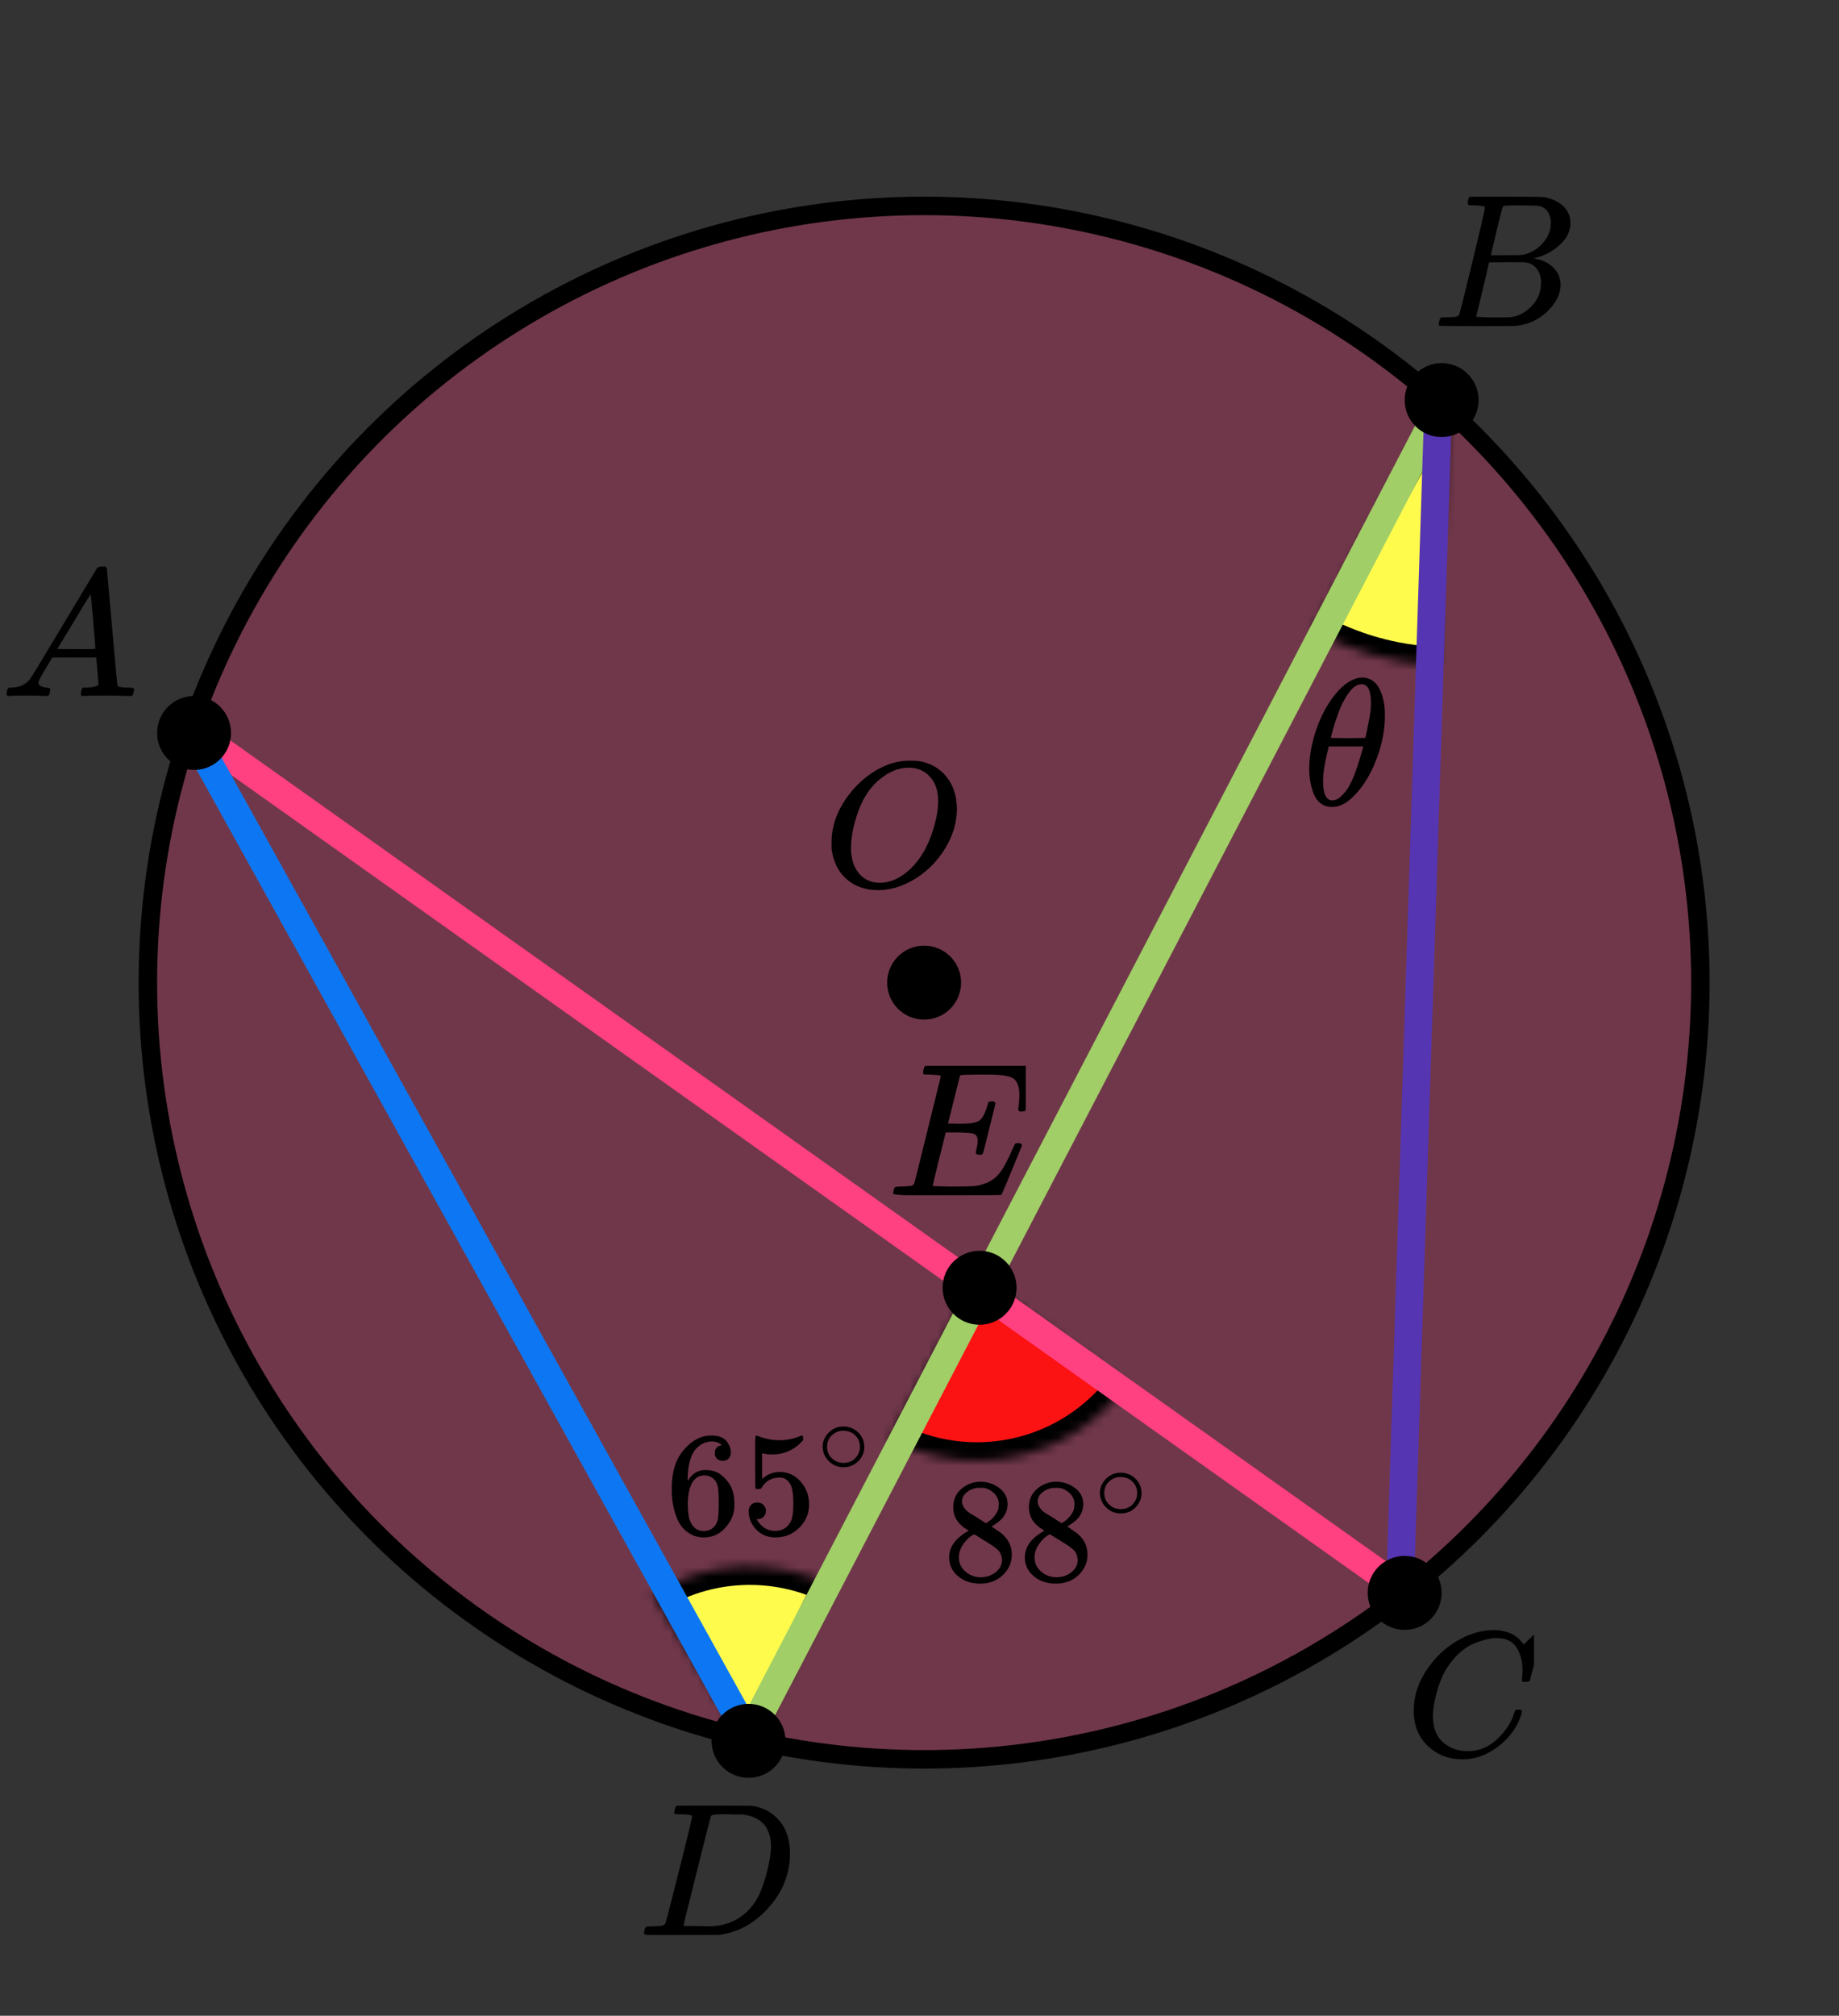 <?xml version="1.0" encoding="UTF-8"?> <svg xmlns="http://www.w3.org/2000/svg" width="199" height="218" viewBox="0 0 199 218" fill="none"><rect x="0" y="0" width="199" height="218" fill="#333333" stroke="none"/><circle cx="100" cy="106.268" r="84" fill="#FF4081" fill-opacity="0.3" stroke="black" stroke-width="2"></circle><mask id="path-2-inside-1" fill="white"><path d="M121.747 149.931C118.889 153.765 114.751 156.449 110.085 157.495C105.418 158.541 100.531 157.88 96.31 155.631L105.711 137.979L121.747 149.931Z"></path></mask><path d="M121.747 149.931C118.889 153.765 114.751 156.449 110.085 157.495C105.418 158.541 100.531 157.88 96.31 155.631L105.711 137.979L121.747 149.931Z" fill="#FB1313" stroke="black" stroke-width="4" mask="url(#path-2-inside-1)"></path><mask id="path-3-inside-2" fill="white"><path d="M70.64 172.375C73.524 170.598 76.812 169.582 80.196 169.423C83.58 169.264 86.949 169.968 89.987 171.468L81.133 189.401L70.64 172.375Z"></path></mask><path d="M70.64 172.375C73.524 170.598 76.812 169.582 80.196 169.423C83.58 169.264 86.949 169.968 89.987 171.468L81.133 189.401L70.64 172.375Z" fill="#FFFB4D" stroke="black" stroke-width="4" mask="url(#path-3-inside-2)"></path><mask id="path-4-inside-3" fill="white"><path d="M155.419 71.953C150.74 71.75 146.174 70.456 142.085 68.172L156.714 41.98L155.419 71.953Z"></path></mask><path d="M155.419 71.953C150.74 71.75 146.174 70.456 142.085 68.172L156.714 41.98L155.419 71.953Z" fill="#FFFB4D" stroke="black" stroke-width="4" mask="url(#path-4-inside-3)"></path><path d="M20.5 78.768L151.5 171.768" stroke="#FF4081" stroke-width="3" stroke-linecap="round" stroke-linejoin="round"></path><path d="M20.5 78.768L81 187.768" stroke="#0D77F3" stroke-width="3" stroke-linecap="round" stroke-linejoin="round"></path><path d="M156 43.768L80.999 187.77" stroke="#A1CE67" stroke-width="3" stroke-linecap="round" stroke-linejoin="round"></path><path d="M155.615 44.268L151.5 171.768" stroke="#5635B2" stroke-width="3" stroke-linecap="round" stroke-linejoin="round"></path><circle cx="81" cy="188.268" r="4" fill="black"></circle><circle cx="156" cy="43.268" r="4" fill="black"></circle><circle cx="21" cy="79.268" r="4" fill="black"></circle><circle cx="152" cy="172.268" r="4" fill="black"></circle><circle cx="106" cy="139.268" r="4" fill="black"></circle><circle cx="100" cy="106.268" r="4" fill="black"></circle><g clip-path="url(#clip0)"><path d="M4.161 73.821C4.161 74.133 4.468 74.316 5.081 74.368C5.321 74.368 5.441 74.44 5.441 74.583C5.441 74.596 5.428 74.681 5.401 74.837C5.361 75.02 5.321 75.137 5.281 75.189C5.241 75.242 5.154 75.268 5.021 75.268C4.994 75.268 4.914 75.268 4.781 75.268C4.648 75.268 4.421 75.261 4.101 75.248C3.781 75.235 3.354 75.228 2.821 75.228C1.874 75.228 1.268 75.242 1.001 75.268H0.841C0.748 75.176 0.701 75.105 0.701 75.052C0.728 74.701 0.815 74.472 0.961 74.368H1.241C2.174 74.329 2.854 74.003 3.281 73.391C3.361 73.312 4.568 71.324 6.901 67.427C9.234 63.529 10.421 61.554 10.461 61.502C10.554 61.346 10.714 61.268 10.941 61.268H11.101H11.441C11.521 61.385 11.561 61.45 11.561 61.463L12.121 67.779C12.494 71.989 12.694 74.114 12.721 74.153C12.787 74.296 13.221 74.368 14.021 74.368C14.354 74.368 14.521 74.433 14.521 74.564C14.521 74.59 14.501 74.681 14.461 74.837C14.421 75.033 14.387 75.15 14.361 75.189C14.334 75.228 14.241 75.254 14.081 75.268C14.041 75.268 13.947 75.268 13.801 75.268C13.654 75.268 13.394 75.261 13.021 75.248C12.647 75.235 12.161 75.228 11.561 75.228C10.307 75.228 9.487 75.242 9.101 75.268H8.861C8.781 75.189 8.741 75.131 8.741 75.092C8.741 75.052 8.754 74.935 8.781 74.74C8.834 74.57 8.874 74.466 8.901 74.427L8.981 74.368H9.381C10.101 74.329 10.527 74.218 10.661 74.036L10.421 71.103H5.661L4.981 72.237C4.434 73.136 4.161 73.664 4.161 73.821ZM10.321 70.184C10.321 70.04 10.241 69.024 10.081 67.133C9.921 65.243 9.827 64.292 9.801 64.279L9.261 65.12C9.047 65.472 8.627 66.169 8.001 67.212L6.201 70.184L8.261 70.203C9.634 70.203 10.321 70.197 10.321 70.184Z" fill="black"></path></g><g clip-path="url(#clip1)"><path d="M159.565 22.21C159.209 22.21 158.998 22.204 158.932 22.19C158.866 22.176 158.834 22.101 158.834 21.965C158.834 21.596 158.906 21.37 159.051 21.288C159.064 21.274 159.92 21.268 161.62 21.268C165.032 21.268 166.831 21.281 167.015 21.309C167.845 21.445 168.537 21.753 169.09 22.231C169.643 22.709 169.927 23.338 169.94 24.117C169.94 24.991 169.558 25.777 168.794 26.474C168.029 27.171 167.153 27.642 166.165 27.888L165.968 27.95C166.811 28.073 167.502 28.387 168.043 28.893C168.583 29.398 168.859 30.027 168.873 30.779C168.873 31.776 168.398 32.739 167.45 33.669C166.501 34.598 165.335 35.124 163.952 35.247C163.86 35.261 162.47 35.268 159.782 35.268C157.147 35.268 155.81 35.254 155.77 35.227C155.718 35.186 155.691 35.131 155.691 35.063C155.691 34.967 155.705 34.871 155.731 34.776C155.797 34.516 155.863 34.373 155.929 34.345C155.981 34.331 156.08 34.325 156.225 34.325H156.344C156.699 34.325 157.095 34.304 157.529 34.263C157.714 34.222 157.839 34.14 157.905 34.017C157.944 33.963 158.419 32.063 159.328 28.319C160.237 24.575 160.691 22.6 160.691 22.395C160.691 22.299 160.316 22.238 159.565 22.21ZM167.825 24.117C167.825 23.707 167.726 23.324 167.529 22.969C167.331 22.614 167.008 22.381 166.56 22.272C166.468 22.245 165.862 22.224 164.742 22.21C164.479 22.21 164.202 22.21 163.912 22.21C163.623 22.21 163.392 22.217 163.221 22.231H162.964C162.766 22.245 162.641 22.313 162.588 22.436C162.562 22.491 162.351 23.311 161.956 24.896C161.956 24.937 161.949 24.978 161.936 25.019L161.324 27.601H162.924C163.991 27.601 164.604 27.588 164.762 27.56C165.553 27.424 166.257 27.027 166.877 26.372C167.496 25.716 167.812 24.964 167.825 24.117ZM166.758 30.574C166.758 29.972 166.607 29.474 166.304 29.077C166.001 28.681 165.605 28.449 165.118 28.38C165.039 28.367 164.492 28.36 163.478 28.36C161.923 28.36 161.139 28.367 161.126 28.38C161.126 28.408 161.014 28.906 160.79 29.877C160.566 30.847 160.335 31.81 160.098 32.767L159.743 34.202C159.743 34.256 159.822 34.284 159.98 34.284C160.138 34.284 160.671 34.297 161.58 34.325C162.753 34.325 163.385 34.318 163.478 34.304C164.294 34.209 165.045 33.812 165.73 33.115C166.416 32.418 166.758 31.571 166.758 30.574Z" fill="black"></path></g><g clip-path="url(#clip2)"><path d="M152.98 184.991C152.98 183.515 153.418 182.096 154.292 180.735C155.167 179.374 156.27 178.296 157.601 177.5C158.932 176.704 160.264 176.3 161.595 176.287C162.77 176.287 163.703 176.614 164.395 177.269C164.512 177.397 164.61 177.506 164.688 177.596C164.767 177.686 164.819 177.75 164.845 177.789L164.865 177.847C164.904 177.847 165.08 177.68 165.393 177.346C165.485 177.269 165.583 177.179 165.687 177.076C165.791 176.974 165.896 176.871 166 176.768C166.105 176.666 166.17 176.595 166.196 176.556L166.49 176.268H166.607C166.79 176.268 166.881 176.313 166.881 176.402C166.881 176.454 166.672 177.333 166.255 179.041C165.785 180.825 165.55 181.724 165.55 181.737C165.524 181.801 165.491 181.839 165.452 181.852C165.413 181.865 165.295 181.878 165.1 181.891H164.786C164.708 181.814 164.669 181.756 164.669 181.717C164.669 181.705 164.675 181.66 164.688 181.583C164.702 181.506 164.715 181.377 164.728 181.197C164.741 181.018 164.747 180.812 164.747 180.581C164.747 179.67 164.538 178.874 164.121 178.193C163.703 177.513 162.992 177.166 161.987 177.153C161.647 177.153 161.282 177.198 160.89 177.288C160.499 177.378 160.029 177.532 159.481 177.75C158.932 177.969 158.391 178.328 157.856 178.829C157.32 179.329 156.844 179.926 156.426 180.62C156.009 181.351 155.676 182.205 155.428 183.181C155.18 184.157 155.056 184.953 155.056 185.569C155.056 187.032 155.552 188.085 156.544 188.727C157.17 189.163 157.94 189.382 158.854 189.382C160.042 189.382 161.099 188.945 162.026 188.072C162.952 187.199 163.566 186.249 163.866 185.222C163.918 185.055 163.958 184.959 163.984 184.933C164.01 184.908 164.114 184.895 164.297 184.895C164.558 184.895 164.688 184.953 164.688 185.068C164.688 185.132 164.682 185.19 164.669 185.241C164.29 186.615 163.481 187.796 162.241 188.785C161.001 189.773 159.67 190.268 158.247 190.268C156.772 190.268 155.526 189.786 154.508 188.823C153.49 187.86 152.98 186.583 152.98 184.991Z" fill="black"></path></g><g clip-path="url(#clip3)"><path d="M74.893 196.395C74.893 196.299 74.503 196.238 73.722 196.21C73.408 196.21 73.202 196.204 73.106 196.19C73.011 196.176 72.963 196.115 72.963 196.006C72.963 195.896 72.99 195.76 73.045 195.596C73.1 195.432 73.147 195.329 73.189 195.288C73.216 195.274 74.578 195.268 77.274 195.268C79.56 195.281 80.84 195.288 81.114 195.288C81.388 195.288 81.661 195.329 81.935 195.411C82.921 195.643 83.755 196.183 84.44 197.03C85.124 197.878 85.473 199.012 85.487 200.433C85.487 202.565 84.755 204.478 83.29 206.172C81.826 207.867 80.101 208.878 78.116 209.206L77.829 209.247L73.846 209.268H71.567H70.478C70.15 209.268 69.938 209.254 69.842 209.227C69.746 209.199 69.691 209.138 69.678 209.042C69.678 209.015 69.698 208.919 69.739 208.755C69.794 208.536 69.849 208.414 69.904 208.386C69.958 208.359 70.116 208.338 70.376 208.325C70.745 208.325 71.156 208.304 71.608 208.263C71.799 208.222 71.929 208.14 71.998 208.017C72.039 207.963 72.532 206.063 73.476 202.319C74.421 198.575 74.893 196.6 74.893 196.395ZM83.434 199.654C83.434 199.135 83.359 198.67 83.208 198.26C83.057 197.85 82.879 197.529 82.674 197.297C82.469 197.065 82.216 196.866 81.914 196.702C81.613 196.538 81.346 196.429 81.114 196.374C80.881 196.32 80.641 196.272 80.395 196.231C80.368 196.231 80.272 196.231 80.108 196.231C79.943 196.231 79.745 196.231 79.512 196.231C79.28 196.231 79.054 196.224 78.835 196.21H77.952C77.35 196.21 77.007 196.279 76.925 196.415C76.898 196.47 76.398 198.438 75.427 202.319C74.455 206.2 73.969 208.161 73.969 208.202C73.969 208.256 74.044 208.284 74.195 208.284C74.345 208.284 74.872 208.291 75.776 208.304C75.844 208.304 75.974 208.304 76.166 208.304C76.357 208.304 76.522 208.311 76.658 208.325C78.383 208.325 79.807 207.764 80.929 206.644C81.422 206.152 81.826 205.578 82.14 204.922C82.455 204.266 82.749 203.398 83.023 202.319C83.297 201.239 83.434 200.351 83.434 199.654Z" fill="black"></path></g><g clip-path="url(#clip4)"><path d="M105.998 124.882C105.727 124.882 105.592 124.793 105.592 124.615C105.592 124.56 105.626 124.395 105.693 124.121C105.761 123.846 105.795 123.606 105.795 123.4C105.795 122.974 105.653 122.714 105.368 122.618C105.084 122.521 104.427 122.473 103.398 122.473H102.341C102.328 122.501 102.091 123.448 101.63 125.315C101.17 127.181 100.94 128.142 100.94 128.197C100.94 128.252 101.014 128.279 101.163 128.279C101.312 128.279 101.854 128.293 102.788 128.321C104.061 128.321 104.901 128.307 105.307 128.279C105.714 128.252 106.12 128.163 106.526 128.012C107.19 127.792 107.738 127.408 108.172 126.859C108.605 126.31 109.086 125.411 109.614 124.162C109.75 123.86 109.838 123.695 109.878 123.668C109.973 123.64 110.075 123.626 110.183 123.626C110.454 123.626 110.589 123.716 110.589 123.894C109.167 127.38 108.422 129.158 108.355 129.226C108.314 129.254 106.377 129.268 102.545 129.268H98.705C97.323 129.268 96.633 129.192 96.633 129.041C96.633 129.014 96.653 128.918 96.694 128.753C96.748 128.533 96.802 128.41 96.856 128.382C96.91 128.355 97.066 128.334 97.323 128.321C97.689 128.321 98.096 128.3 98.542 128.259C98.732 128.218 98.861 128.135 98.928 128.012C98.956 127.943 99.436 126.015 100.371 122.226C101.305 118.438 101.779 116.517 101.793 116.462C101.793 116.366 101.766 116.318 101.712 116.318C101.603 116.276 101.244 116.242 100.635 116.215H100.005C99.924 116.132 99.883 116.077 99.883 116.05C99.883 116.022 99.897 115.906 99.924 115.7C99.978 115.467 100.046 115.322 100.127 115.268H111.382C111.476 115.322 111.524 115.398 111.524 115.494C111.524 115.563 111.436 116.331 111.26 117.8C111.084 119.269 110.989 120.023 110.975 120.065C110.948 120.161 110.813 120.209 110.569 120.209H110.325C110.23 120.14 110.183 120.051 110.183 119.941L110.244 119.468C110.285 119.138 110.305 118.781 110.305 118.397C110.305 117.985 110.258 117.642 110.163 117.368C110.068 117.093 109.939 116.88 109.777 116.729C109.614 116.578 109.377 116.469 109.066 116.4C108.754 116.331 108.436 116.283 108.111 116.256C107.786 116.228 107.352 116.215 106.811 116.215H105.856C104.664 116.228 104.034 116.249 103.967 116.276C103.912 116.304 103.872 116.366 103.845 116.462C103.831 116.503 103.621 117.347 103.215 118.994C102.809 120.641 102.599 121.478 102.585 121.506C102.897 121.52 103.222 121.526 103.56 121.526H104.089C104.982 121.526 105.599 121.423 105.937 121.218C106.276 121.012 106.581 120.456 106.851 119.55C106.906 119.33 106.946 119.207 106.973 119.179C107 119.152 107.115 119.131 107.319 119.118C107.386 119.118 107.441 119.118 107.481 119.118C107.522 119.118 107.556 119.124 107.583 119.138C107.61 119.152 107.623 119.159 107.623 119.159C107.623 119.159 107.637 119.186 107.664 119.241C107.691 119.296 107.711 119.323 107.725 119.323L107.055 122.041C106.608 123.867 106.364 124.793 106.323 124.821C106.283 124.862 106.174 124.882 105.998 124.882Z" fill="black"></path></g><g clip-path="url(#clip5)"><path d="M103.547 87.455C103.547 88.933 103.128 90.359 102.289 91.734C101.45 93.109 100.369 94.208 99.045 95.03C97.722 95.853 96.365 96.264 94.976 96.264C93.705 96.264 92.617 95.897 91.712 95.165C90.808 94.433 90.238 93.366 90.002 91.965C89.989 91.862 89.982 91.586 89.982 91.136C89.982 89.826 90.297 88.579 90.926 87.397C91.555 86.215 92.4 85.167 93.462 84.255C95.087 82.931 96.719 82.27 98.357 82.27C98.855 82.27 99.17 82.276 99.301 82.289C100.572 82.469 101.594 83.021 102.368 83.947C103.141 84.872 103.534 86.041 103.547 87.455ZM101.522 86.664C101.522 85.521 101.221 84.628 100.618 83.985C100.015 83.343 99.262 83.021 98.357 83.021C97.309 83.021 96.3 83.407 95.33 84.178C94.281 84.987 93.482 86.125 92.931 87.59C92.381 89.055 92.099 90.417 92.086 91.676C92.086 92.833 92.368 93.751 92.931 94.433C93.495 95.114 94.242 95.46 95.172 95.473C96.352 95.473 97.473 94.966 98.534 93.951C99.596 92.935 100.402 91.554 100.952 89.806C101.332 88.586 101.522 87.538 101.522 86.664Z" fill="black"></path></g><g clip-path="url(#clip6)"><path d="M141.672 83.155C141.672 81.824 141.921 80.421 142.42 78.946C142.919 77.472 143.597 76.2 144.454 75.129C145.312 74.059 146.201 73.446 147.122 73.289C147.135 73.289 147.186 73.289 147.275 73.289C147.365 73.289 147.442 73.283 147.506 73.27C148.196 73.322 148.734 73.642 149.118 74.229C149.616 75.012 149.866 76.062 149.866 77.38C149.866 78.881 149.578 80.408 149.002 81.961C148.427 83.514 147.691 84.786 146.796 85.778C145.9 86.77 145.043 87.266 144.224 87.266H144.09C143.629 87.266 143.233 87.135 142.9 86.874C142.567 86.613 142.318 86.267 142.152 85.837C141.985 85.406 141.864 84.969 141.787 84.525C141.71 84.082 141.672 83.625 141.672 83.155ZM148.35 75.991C148.35 74.66 148.011 73.994 147.333 73.994C146.872 73.994 146.425 74.288 145.99 74.875C145.555 75.462 145.196 76.128 144.915 76.871C144.633 77.615 144.416 78.268 144.262 78.829C144.109 79.39 144.026 79.716 144.013 79.808C144.64 79.821 145.26 79.827 145.874 79.827L147.736 79.808C147.749 79.795 147.8 79.579 147.889 79.162C147.979 78.744 148.081 78.222 148.196 77.596C148.312 76.969 148.363 76.434 148.35 75.991ZM143.169 84.486C143.169 85.869 143.508 86.561 144.186 86.561C144.378 86.561 144.582 86.496 144.8 86.365C145.017 86.235 145.28 85.987 145.587 85.621C145.894 85.256 146.201 84.688 146.508 83.918C146.815 83.148 147.122 82.196 147.429 81.061L147.525 80.728H143.783C143.783 80.767 143.725 81.015 143.61 81.472C143.495 81.928 143.393 82.437 143.303 82.998C143.213 83.559 143.169 84.055 143.169 84.486Z" fill="black"></path></g><g clip-path="url(#clip7)"><path d="M72.691 160.9C72.691 159.159 73.133 157.782 74.018 156.767C74.902 155.752 75.885 155.245 76.967 155.245C77.72 155.245 78.261 155.437 78.589 155.822C78.916 156.206 79.08 156.633 79.08 157.103C79.08 157.37 79.004 157.584 78.851 157.744C78.698 157.904 78.485 157.985 78.212 157.985C77.961 157.985 77.753 157.91 77.589 157.76C77.425 157.611 77.344 157.402 77.344 157.135C77.344 156.665 77.6 156.382 78.114 156.286C77.873 156.051 77.535 155.918 77.098 155.886C76.322 155.886 75.683 156.206 75.181 156.847C74.668 157.552 74.411 158.631 74.411 160.083L74.427 160.147C74.482 160.083 74.525 160.014 74.558 159.939C75.006 159.298 75.59 158.978 76.311 158.978H76.377C76.879 158.978 77.322 159.079 77.704 159.282C77.966 159.432 78.228 159.645 78.49 159.923C78.752 160.201 78.966 160.505 79.129 160.836C79.359 161.36 79.473 161.931 79.473 162.551V162.839C79.473 163.085 79.446 163.314 79.391 163.528C79.271 164.158 78.922 164.772 78.343 165.37C77.764 165.969 77.032 166.268 76.147 166.268C75.842 166.268 75.547 166.225 75.263 166.139C74.979 166.054 74.673 165.894 74.345 165.659C74.018 165.424 73.739 165.109 73.51 164.714C73.28 164.318 73.084 163.8 72.92 163.159C72.756 162.519 72.68 161.766 72.691 160.9ZM76.213 159.555C75.885 159.555 75.601 159.645 75.361 159.827C75.121 160.009 74.935 160.249 74.804 160.548C74.673 160.847 74.58 161.151 74.525 161.461C74.471 161.771 74.438 162.102 74.427 162.454C74.427 163.341 74.493 163.977 74.624 164.361C74.755 164.746 74.962 165.055 75.246 165.29C75.508 165.483 75.798 165.579 76.115 165.579C76.672 165.579 77.098 165.376 77.393 164.97C77.535 164.778 77.633 164.537 77.688 164.249C77.742 163.961 77.769 163.4 77.769 162.567C77.769 161.712 77.742 161.141 77.688 160.852C77.633 160.564 77.535 160.324 77.393 160.131C77.098 159.747 76.704 159.555 76.213 159.555Z" fill="black"></path><path d="M82.881 163.4C82.881 163.656 82.794 163.87 82.619 164.041C82.445 164.212 82.231 164.297 81.98 164.297H81.866C82.368 165.141 83.034 165.563 83.865 165.563C84.629 165.563 85.186 165.242 85.536 164.601C85.743 164.249 85.847 163.565 85.847 162.551C85.847 161.45 85.7 160.708 85.404 160.324C85.121 159.971 84.804 159.795 84.454 159.795H84.356C83.504 159.795 82.86 160.158 82.423 160.884C82.379 160.959 82.341 161.002 82.308 161.013C82.275 161.023 82.193 161.034 82.062 161.045C81.877 161.045 81.773 161.013 81.751 160.948C81.729 160.906 81.718 159.971 81.718 158.145V156.078C81.718 155.544 81.746 155.277 81.8 155.277C81.822 155.256 81.844 155.245 81.866 155.245C81.877 155.245 81.991 155.288 82.21 155.373C82.428 155.458 82.728 155.544 83.111 155.629C83.493 155.715 83.903 155.758 84.34 155.758C85.115 155.758 85.858 155.608 86.568 155.309C86.655 155.266 86.726 155.245 86.781 155.245C86.868 155.245 86.912 155.341 86.912 155.533V155.742C86.016 156.778 84.897 157.296 83.553 157.296C83.215 157.296 82.909 157.264 82.636 157.199L82.472 157.167V159.923C82.679 159.774 82.843 159.656 82.963 159.571C83.084 159.485 83.28 159.4 83.553 159.314C83.826 159.229 84.105 159.186 84.389 159.186C85.273 159.186 86.022 159.533 86.633 160.228C87.245 160.922 87.551 161.744 87.551 162.695C87.551 163.677 87.201 164.516 86.502 165.21C85.803 165.904 84.951 166.257 83.946 166.268C83.062 166.268 82.352 165.979 81.817 165.402C81.281 164.826 81.014 164.174 81.014 163.448C81.014 163.191 81.074 162.989 81.194 162.839C81.314 162.689 81.44 162.593 81.571 162.551C81.702 162.508 81.827 162.487 81.948 162.487C82.221 162.487 82.445 162.577 82.619 162.759C82.794 162.94 82.881 163.154 82.881 163.4Z" fill="black"></path><path d="M89.023 156.456C89.023 155.874 89.243 155.364 89.684 154.927C90.124 154.489 90.653 154.27 91.271 154.27C91.888 154.27 92.417 154.481 92.858 154.904C93.298 155.327 93.522 155.852 93.529 156.478C93.529 157.067 93.313 157.581 92.881 158.019C92.448 158.457 91.915 158.676 91.282 158.676C90.664 158.676 90.135 158.461 89.695 158.03C89.255 157.6 89.031 157.075 89.023 156.456ZM91.224 154.734C90.784 154.734 90.386 154.893 90.031 155.21C89.676 155.527 89.498 155.946 89.498 156.467C89.498 156.973 89.672 157.388 90.02 157.713C90.367 158.038 90.788 158.204 91.282 158.211C91.545 158.211 91.788 158.162 92.012 158.064C92.236 157.966 92.394 157.868 92.487 157.77C92.579 157.671 92.661 157.577 92.73 157.486C92.946 157.207 93.055 156.867 93.055 156.467C93.055 155.991 92.888 155.583 92.556 155.244C92.224 154.904 91.78 154.734 91.224 154.734Z" fill="black"></path></g><g clip-path="url(#clip8)"><path d="M103.149 164.234C103.149 164.234 103.149 163.823 103.149 163.001C103.149 162.178 103.444 161.516 104.034 161.014C104.624 160.512 105.301 160.256 106.066 160.245C106.841 160.245 107.529 160.469 108.13 160.918C108.731 161.366 109.031 161.948 109.031 162.664C109.031 162.985 108.971 163.284 108.851 163.561C108.731 163.839 108.589 164.063 108.425 164.234C108.261 164.405 108.092 164.555 107.917 164.683C107.742 164.811 107.6 164.907 107.491 164.971C107.382 165.035 107.322 165.078 107.311 165.099L107.54 165.244C107.693 165.35 107.846 165.457 107.999 165.564C108.152 165.671 108.239 165.73 108.261 165.74C109.08 166.37 109.49 167.166 109.49 168.127C109.49 168.971 109.173 169.703 108.54 170.322C107.906 170.942 107.087 171.257 106.082 171.268C105.099 171.268 104.291 170.995 103.657 170.45C103.024 169.906 102.707 169.233 102.707 168.432C102.707 167.278 103.412 166.317 104.821 165.548L104.526 165.34C104.296 165.201 104.149 165.094 104.083 165.019C103.461 164.496 103.149 163.823 103.149 163.001V164.234ZM106.688 164.731L106.787 164.667C106.852 164.624 106.901 164.592 106.934 164.571C106.967 164.549 107.021 164.512 107.098 164.458C107.174 164.405 107.24 164.352 107.295 164.298C107.349 164.245 107.409 164.181 107.475 164.106C107.54 164.031 107.6 163.962 107.655 163.898C107.71 163.834 107.764 163.748 107.819 163.641C107.873 163.535 107.923 163.444 107.966 163.369C108.01 163.294 108.037 163.187 108.048 163.049C108.059 162.91 108.07 162.792 108.081 162.696C108.081 162.237 107.923 161.847 107.606 161.527C107.289 161.206 106.923 161.003 106.508 160.918C106.432 160.907 106.251 160.902 105.967 160.902C105.52 160.902 105.099 161.041 104.706 161.318C104.313 161.596 104.111 161.943 104.1 162.36C104.1 162.605 104.171 162.83 104.313 163.033C104.455 163.236 104.597 163.39 104.739 163.497C104.881 163.604 105.154 163.775 105.558 164.01C105.634 164.063 105.694 164.101 105.738 164.122L106.688 164.731ZM106.098 170.579C106.732 170.579 107.278 170.397 107.737 170.034C108.196 169.671 108.425 169.233 108.425 168.72C108.425 168.539 108.398 168.368 108.343 168.207C108.288 168.047 108.223 167.914 108.146 167.807C108.07 167.7 107.95 167.583 107.786 167.454C107.622 167.326 107.497 167.23 107.409 167.166C107.322 167.102 107.163 167.001 106.934 166.862C106.705 166.723 106.557 166.632 106.492 166.589C106.339 166.493 106.175 166.392 106 166.285C105.825 166.178 105.683 166.087 105.574 166.013L105.443 165.932C105.378 165.932 105.219 166.023 104.968 166.205C104.717 166.386 104.455 166.68 104.182 167.086C103.909 167.492 103.767 167.93 103.756 168.4C103.756 169.03 103.99 169.548 104.46 169.954C104.93 170.36 105.476 170.568 106.098 170.579Z" fill="black"></path><path d="M111.341 164.234C111.341 164.234 111.341 163.823 111.341 163.001C111.341 162.178 111.636 161.516 112.226 161.014C112.815 160.512 113.493 160.256 114.257 160.245C115.033 160.245 115.721 160.469 116.321 160.918C116.922 161.366 117.223 161.948 117.223 162.664C117.223 162.985 117.163 163.284 117.042 163.561C116.922 163.839 116.78 164.063 116.616 164.234C116.453 164.405 116.283 164.555 116.108 164.683C115.934 164.811 115.792 164.907 115.683 164.971C115.573 165.035 115.513 165.078 115.502 165.099L115.732 165.244C115.885 165.35 116.038 165.457 116.19 165.564C116.343 165.671 116.431 165.73 116.453 165.74C117.272 166.37 117.681 167.166 117.681 168.127C117.681 168.971 117.365 169.703 116.731 170.322C116.098 170.942 115.278 171.257 114.274 171.268C113.29 171.268 112.482 170.995 111.849 170.45C111.215 169.906 110.898 169.233 110.898 168.432C110.898 167.278 111.603 166.317 113.012 165.548L112.717 165.34C112.488 165.201 112.34 165.094 112.275 165.019C111.652 164.496 111.341 163.823 111.341 163.001V164.234ZM114.88 164.731L114.978 164.667C115.044 164.624 115.093 164.592 115.125 164.571C115.158 164.549 115.213 164.512 115.289 164.458C115.366 164.405 115.431 164.352 115.486 164.298C115.541 164.245 115.601 164.181 115.666 164.106C115.732 164.031 115.792 163.962 115.846 163.898C115.901 163.834 115.956 163.748 116.01 163.641C116.065 163.535 116.114 163.444 116.158 163.369C116.201 163.294 116.229 163.187 116.24 163.049C116.25 162.91 116.261 162.792 116.272 162.696C116.272 162.237 116.114 161.847 115.797 161.527C115.48 161.206 115.115 161.003 114.699 160.918C114.623 160.907 114.443 160.902 114.159 160.902C113.711 160.902 113.29 161.041 112.897 161.318C112.504 161.596 112.302 161.943 112.291 162.36C112.291 162.605 112.362 162.83 112.504 163.033C112.646 163.236 112.788 163.39 112.93 163.497C113.072 163.604 113.345 163.775 113.749 164.01C113.826 164.063 113.886 164.101 113.929 164.122L114.88 164.731ZM114.29 170.579C114.923 170.579 115.47 170.397 115.928 170.034C116.387 169.671 116.616 169.233 116.616 168.72C116.616 168.539 116.589 168.368 116.534 168.207C116.48 168.047 116.414 167.914 116.338 167.807C116.261 167.7 116.141 167.583 115.977 167.454C115.814 167.326 115.688 167.23 115.601 167.166C115.513 167.102 115.355 167.001 115.125 166.862C114.896 166.723 114.749 166.632 114.683 166.589C114.53 166.493 114.366 166.392 114.192 166.285C114.017 166.178 113.875 166.087 113.766 166.013L113.635 165.932C113.569 165.932 113.411 166.023 113.159 166.205C112.908 166.386 112.646 166.68 112.373 167.086C112.1 167.492 111.958 167.93 111.947 168.4C111.947 169.03 112.182 169.548 112.652 169.954C113.121 170.36 113.667 170.568 114.29 170.579Z" fill="black"></path><path d="M119.023 161.456C119.023 160.874 119.244 160.364 119.684 159.927C120.124 159.489 120.653 159.27 121.271 159.27C121.888 159.27 122.417 159.481 122.858 159.904C123.298 160.327 123.522 160.852 123.529 161.478C123.529 162.067 123.313 162.581 122.881 163.019C122.448 163.457 121.915 163.676 121.282 163.676C120.664 163.676 120.135 163.461 119.695 163.03C119.255 162.6 119.031 162.075 119.023 161.456ZM121.224 159.734C120.784 159.734 120.386 159.893 120.031 160.21C119.676 160.527 119.498 160.946 119.498 161.467C119.498 161.973 119.672 162.388 120.02 162.713C120.367 163.038 120.788 163.204 121.282 163.211C121.545 163.211 121.788 163.162 122.012 163.064C122.236 162.966 122.394 162.868 122.487 162.77C122.58 162.671 122.661 162.577 122.73 162.486C122.946 162.207 123.054 161.867 123.054 161.467C123.054 160.991 122.888 160.583 122.556 160.244C122.224 159.904 121.78 159.734 121.224 159.734Z" fill="black"></path></g><defs><clipPath id="clip0"><rect width="15" height="14" fill="white" transform="translate(0 61.268)"></rect></clipPath><clipPath id="clip1"><rect width="15" height="14" fill="white" transform="translate(155 21.268)"></rect></clipPath><clipPath id="clip2"><rect width="14" height="14" fill="white" transform="translate(152 176.268)"></rect></clipPath><clipPath id="clip3"><rect width="17" height="14" fill="white" transform="translate(69 195.268)"></rect></clipPath><clipPath id="clip4"><rect width="15" height="14" fill="white" transform="translate(96 115.268)"></rect></clipPath><clipPath id="clip5"><rect width="15" height="14" fill="white" transform="translate(89 82.268)"></rect></clipPath><clipPath id="clip6"><rect width="9" height="14" fill="white" transform="translate(141 73.268)"></rect></clipPath><clipPath id="clip7"><rect width="23" height="12" fill="white" transform="translate(72 154.268)"></rect></clipPath><clipPath id="clip8"><rect width="23" height="12" fill="white" transform="translate(102 159.268)"></rect></clipPath></defs></svg> 